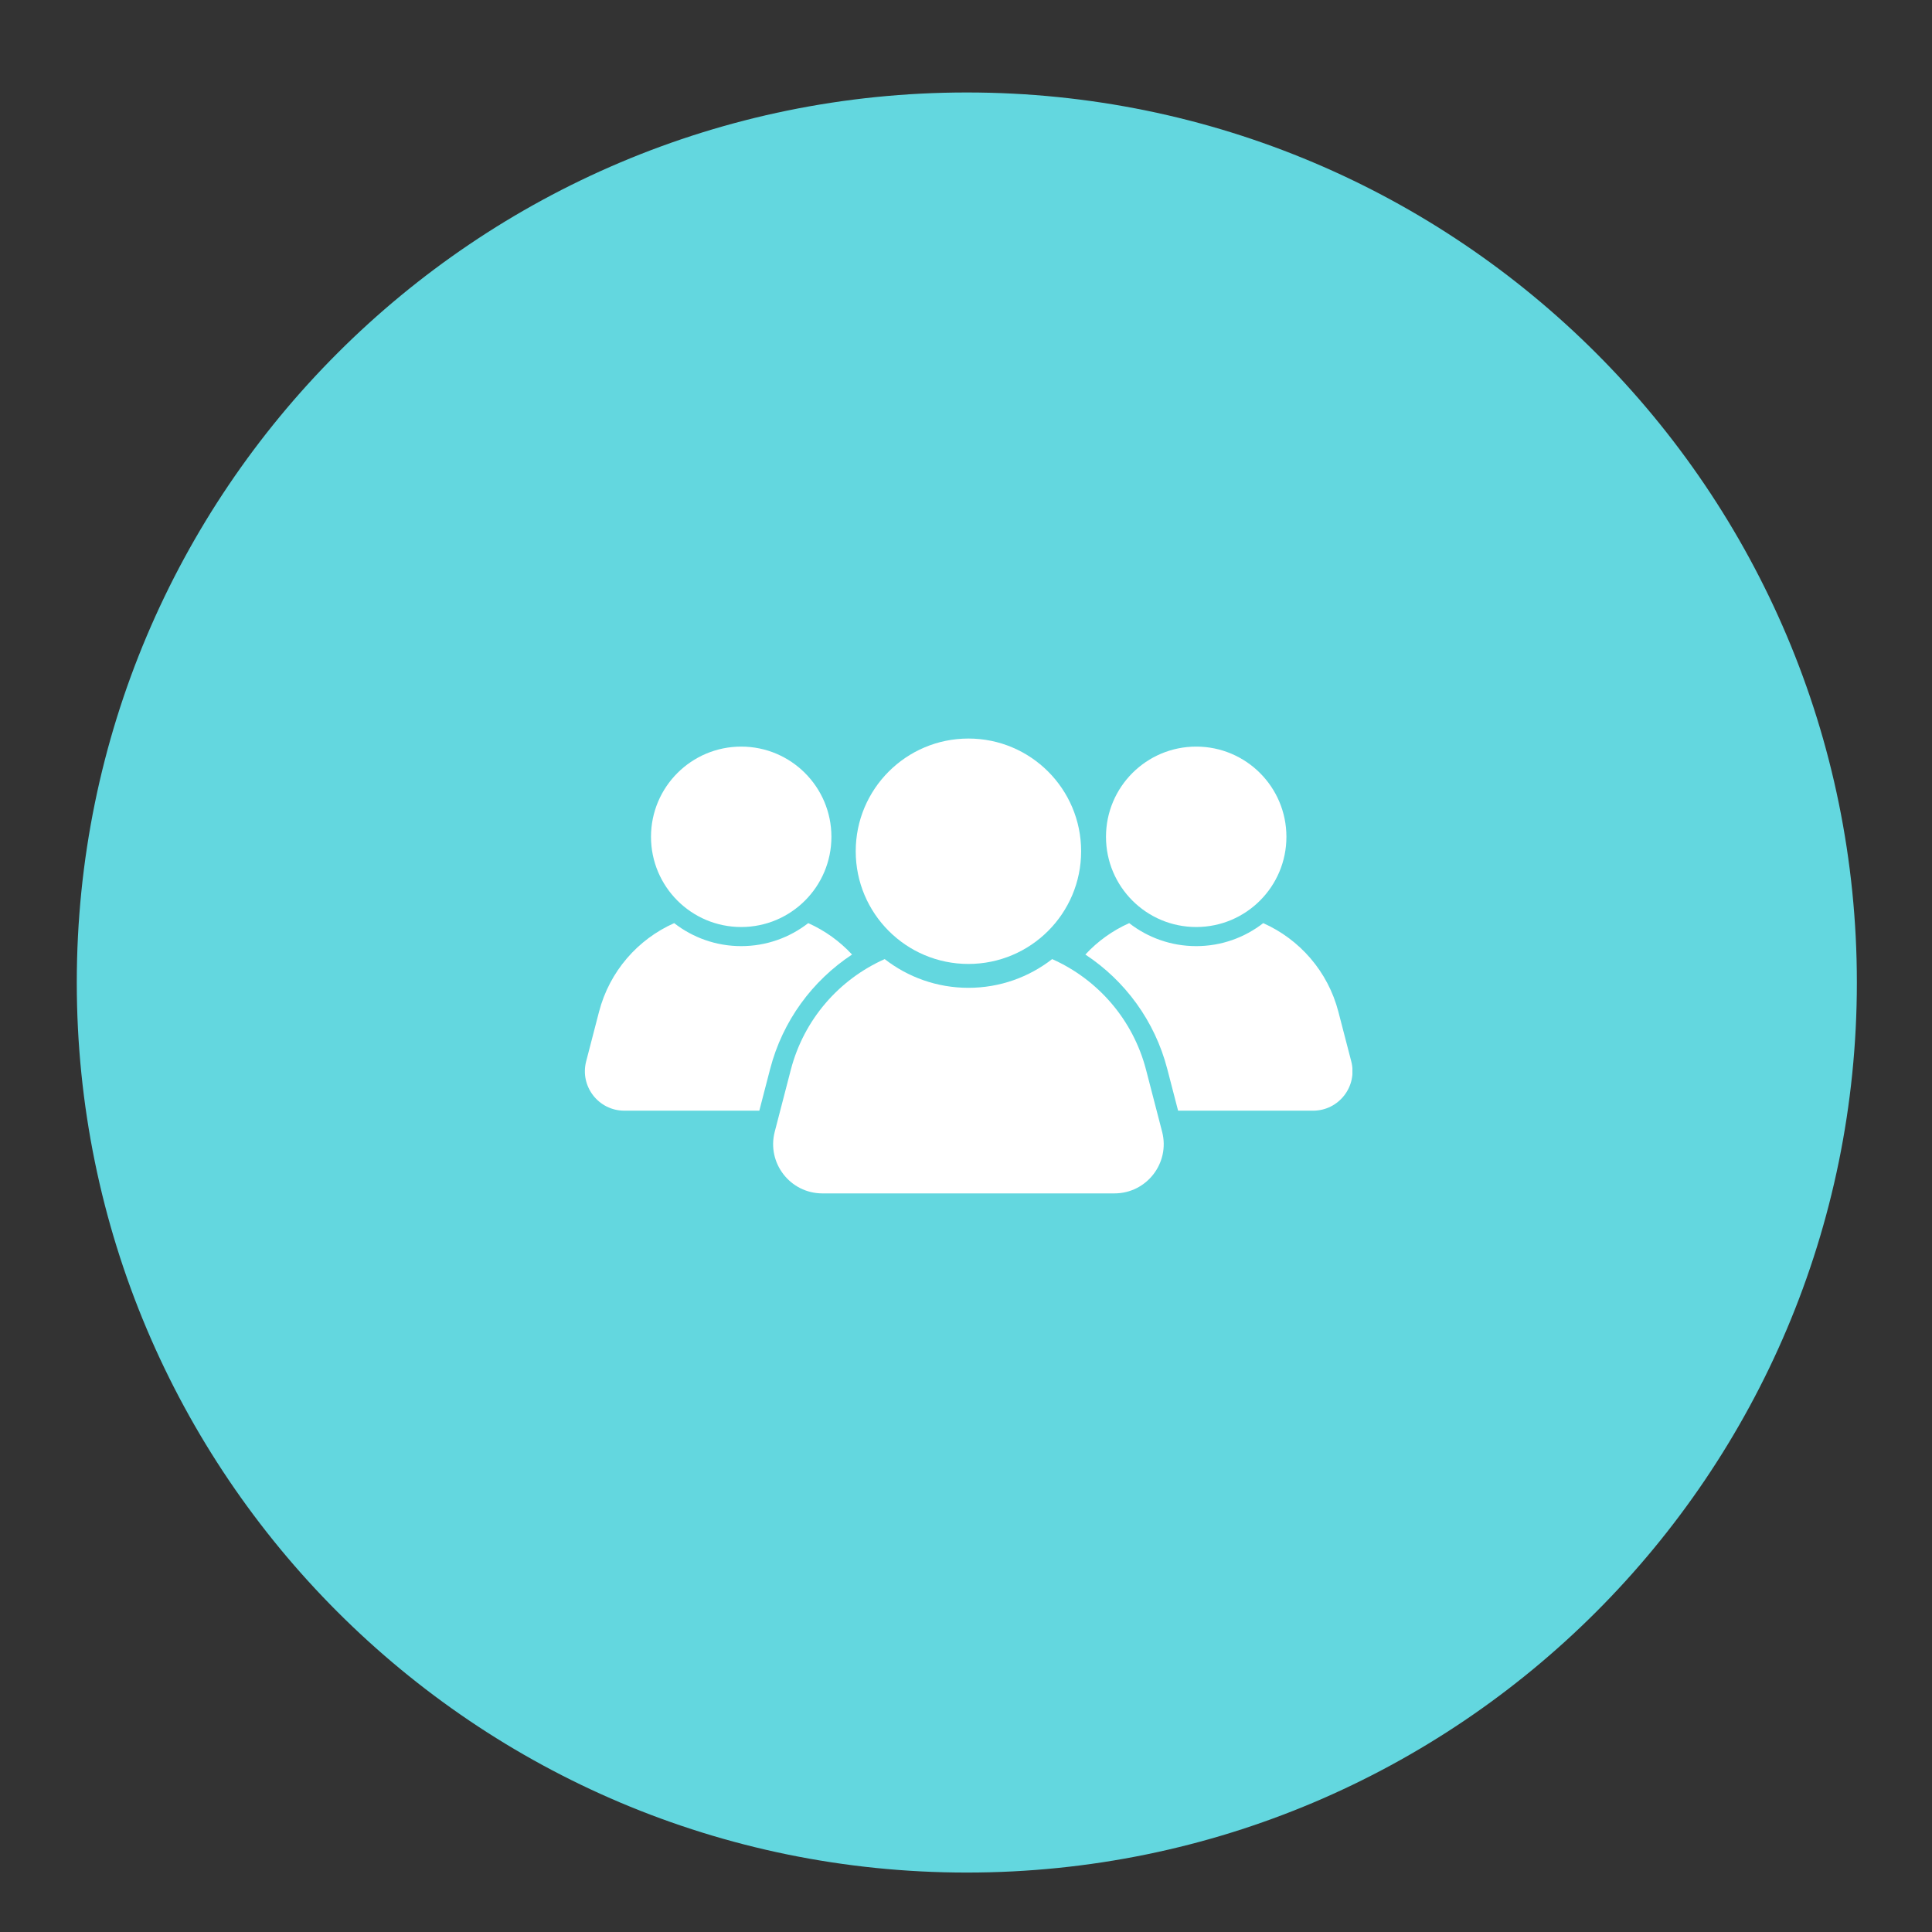 <svg xmlns="http://www.w3.org/2000/svg" xmlns:xlink="http://www.w3.org/1999/xlink" width="1080" zoomAndPan="magnify" viewBox="0 0 810 810" height="1080" preserveAspectRatio="xMidYMid meet" version="1.0"><rect x="0" y="0" width="810" height="810" fill="#333333" stroke="none"/><defs><clipPath id="701fed521b"><path d="M 32.191 38.77 L 778.5 38.77 L 778.5 785.078 L 32.191 785.078 Z M 32.191 38.77 " clip-rule="nonzero"/></clipPath><clipPath id="259d2b33c3"><path d="M 405.348 38.77 C 199.258 38.77 32.191 205.836 32.191 411.922 C 32.191 618.012 199.258 785.078 405.348 785.078 C 611.434 785.078 778.5 618.012 778.5 411.922 C 778.5 205.836 611.434 38.77 405.348 38.77 Z M 405.348 38.77 " clip-rule="nonzero"/></clipPath><clipPath id="14adc653a6"><path d="M 358 309.422 L 454 309.422 L 454 405 L 358 405 Z M 358 309.422 " clip-rule="nonzero"/></clipPath><clipPath id="28b88d95a9"><path d="M 324 402 L 488 402 L 488 500.34 L 324 500.34 Z M 324 402 " clip-rule="nonzero"/></clipPath><clipPath id="0c9ce49642"><path d="M 455.039 387 L 567 387 L 567 466 L 455.039 466 Z M 455.039 387 " clip-rule="nonzero"/></clipPath></defs><g clip-path="url(#701fed521b)"><g clip-path="url(#259d2b33c3)"><path fill="#63d7df" d="M 32.191 38.77 L 778.5 38.77 L 778.5 785.078 L 32.191 785.078 Z M 32.191 38.77 " fill-opacity="1" fill-rule="nonzero"/></g></g><g clip-path="url(#14adc653a6)"><path fill="#ffffff" d="M 358.766 356.887 C 358.766 330.789 379.922 309.637 406.016 309.637 C 432.113 309.637 453.27 330.789 453.27 356.887 C 453.27 382.984 432.113 404.141 406.016 404.141 C 379.922 404.141 358.766 382.984 358.766 356.887 " fill-opacity="1" fill-rule="nonzero"/></g><g clip-path="url(#28b88d95a9)"><path fill="#ffffff" d="M 487.227 474.5 L 480.492 448.531 C 474.996 427.367 460.176 410.578 441.125 402.105 C 431.43 409.645 419.254 414.148 406.016 414.148 C 392.785 414.148 380.609 409.645 370.91 402.105 C 351.859 410.578 337.039 427.367 331.547 448.531 L 324.809 474.5 C 321.418 487.578 331.285 500.336 344.797 500.336 L 467.238 500.336 C 480.75 500.336 490.621 487.578 487.227 474.5 " fill-opacity="1" fill-rule="nonzero"/></g><path fill="#ffffff" d="M 272.934 350.836 C 272.934 329.949 289.867 313.016 310.754 313.016 C 331.641 313.016 348.574 329.949 348.574 350.836 C 348.574 371.723 331.641 388.656 310.754 388.656 C 289.867 388.656 272.934 371.723 272.934 350.836 " fill-opacity="1" fill-rule="nonzero"/><path fill="#ffffff" d="M 322.879 448.18 C 328.133 427.938 340.66 411.109 357.223 400.195 C 352.062 394.621 345.816 390.125 338.852 387.027 C 331.09 393.062 321.348 396.668 310.754 396.668 C 300.16 396.668 290.414 393.062 282.652 387.027 C 267.402 393.809 255.543 407.246 251.145 424.188 L 245.75 444.977 C 243.035 455.441 250.938 465.656 261.75 465.656 L 318.348 465.656 L 322.879 448.18 " fill-opacity="1" fill-rule="nonzero"/><path fill="#ffffff" d="M 539.336 350.836 C 539.336 329.949 522.402 313.016 501.516 313.016 C 480.625 313.016 463.691 329.949 463.691 350.836 C 463.691 371.723 480.625 388.656 501.516 388.656 C 522.402 388.656 539.336 371.723 539.336 350.836 " fill-opacity="1" fill-rule="nonzero"/><g clip-path="url(#0c9ce49642)"><path fill="#ffffff" d="M 489.387 448.18 C 484.137 427.938 471.605 411.109 455.043 400.195 C 460.207 394.621 466.453 390.125 473.418 387.027 C 481.176 393.062 490.918 396.668 501.516 396.668 C 512.109 396.668 521.852 393.062 529.613 387.027 C 544.863 393.809 556.727 407.246 561.121 424.188 L 566.52 444.977 C 569.234 455.441 561.332 465.656 550.516 465.656 L 493.922 465.656 L 489.387 448.18 " fill-opacity="1" fill-rule="nonzero"/></g></svg>